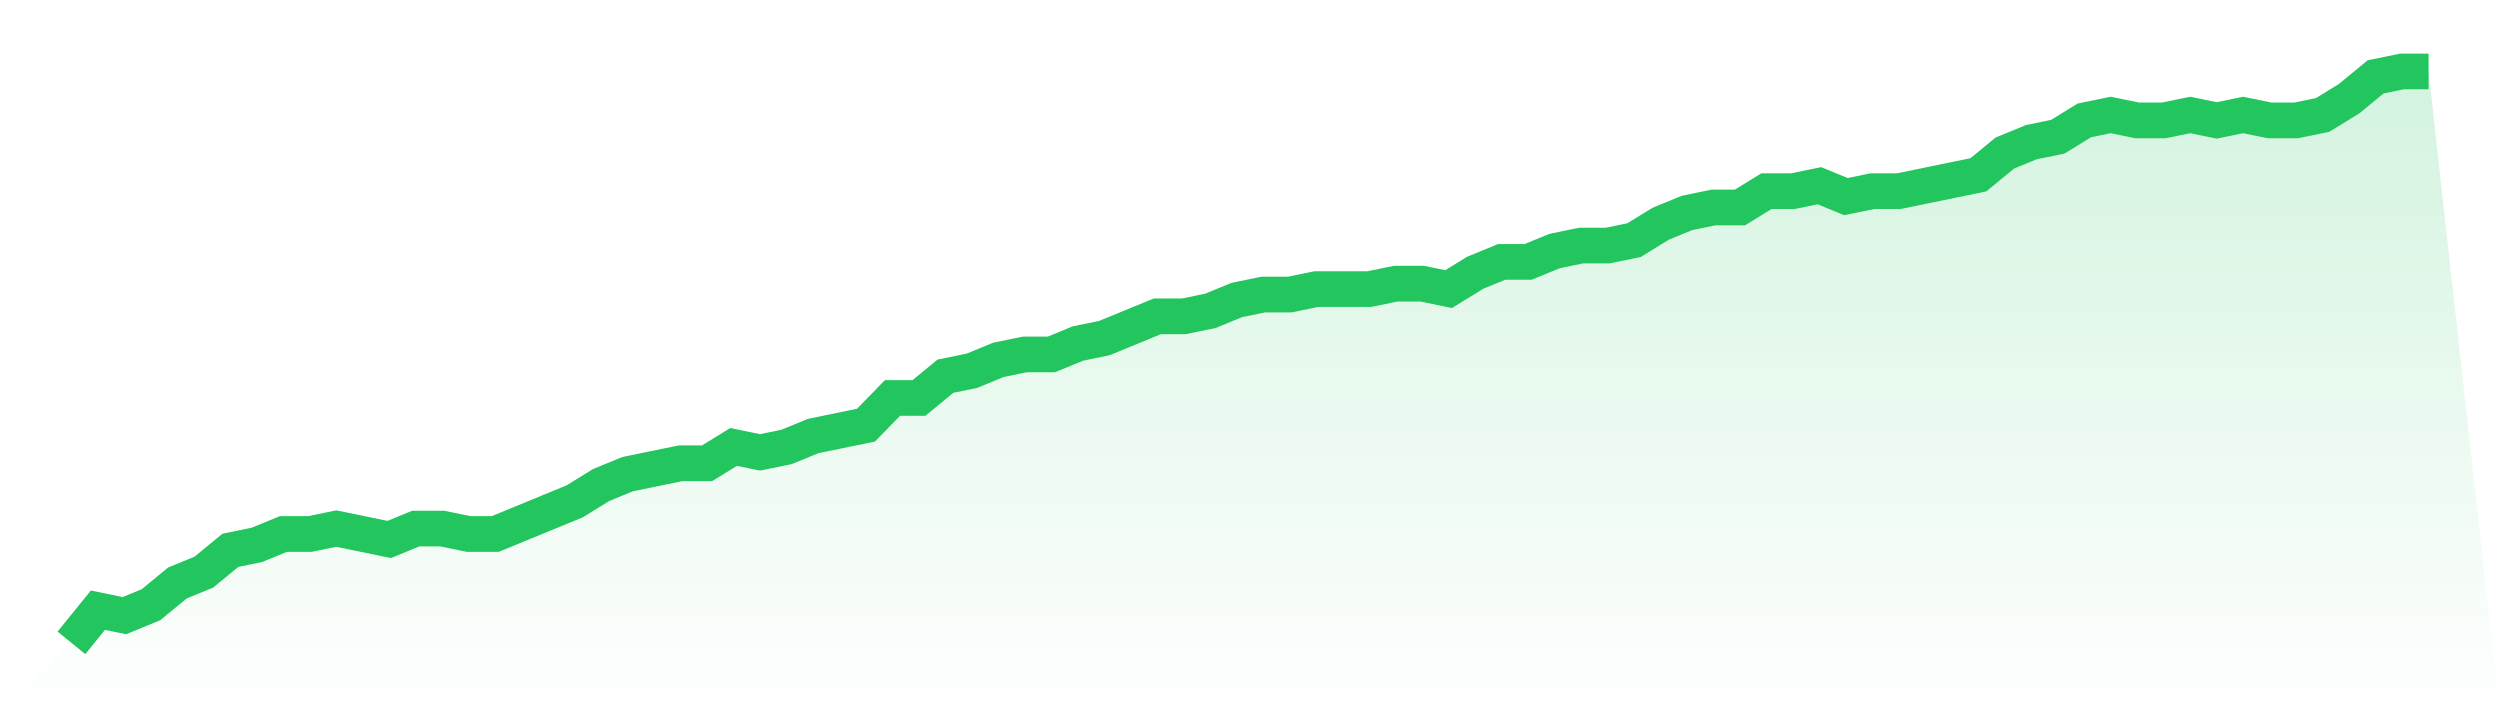 <svg viewBox="0 0 140 40" xmlns="http://www.w3.org/2000/svg">
<defs>
<linearGradient id="gradient" x1="0" x2="0" y1="0" y2="1">
<stop offset="0%" stop-color="#22c55e" stop-opacity="0.2"/>
<stop offset="100%" stop-color="#22c55e" stop-opacity="0"/>
</linearGradient>
</defs>
<path d="M4,36 L4,36 L5.483,34.171 L6.966,34.476 L8.449,33.867 L9.933,32.648 L11.416,32.038 L12.899,30.819 L14.382,30.514 L15.865,29.905 L17.348,29.905 L18.831,29.6 L20.315,29.905 L21.798,30.21 L23.281,29.6 L24.764,29.6 L26.247,29.905 L27.73,29.905 L29.213,29.295 L30.697,28.686 L32.18,28.076 L33.663,27.162 L35.146,26.552 L36.629,26.248 L38.112,25.943 L39.596,25.943 L41.079,25.029 L42.562,25.333 L44.045,25.029 L45.528,24.419 L47.011,24.114 L48.494,23.81 L49.978,22.286 L51.461,22.286 L52.944,21.067 L54.427,20.762 L55.91,20.152 L57.393,19.848 L58.876,19.848 L60.36,19.238 L61.843,18.933 L63.326,18.324 L64.809,17.714 L66.292,17.714 L67.775,17.41 L69.258,16.8 L70.742,16.495 L72.225,16.495 L73.708,16.19 L75.191,16.19 L76.674,16.19 L78.157,15.886 L79.64,15.886 L81.124,16.19 L82.607,15.276 L84.09,14.667 L85.573,14.667 L87.056,14.057 L88.539,13.752 L90.022,13.752 L91.506,13.448 L92.989,12.533 L94.472,11.924 L95.955,11.619 L97.438,11.619 L98.921,10.705 L100.404,10.705 L101.888,10.4 L103.371,11.01 L104.854,10.705 L106.337,10.705 L107.82,10.4 L109.303,10.095 L110.787,9.79 L112.27,8.571 L113.753,7.962 L115.236,7.657 L116.719,6.743 L118.202,6.438 L119.685,6.743 L121.169,6.743 L122.652,6.438 L124.135,6.743 L125.618,6.438 L127.101,6.743 L128.584,6.743 L130.067,6.438 L131.551,5.524 L133.034,4.305 L134.517,4 L136,4 L140,40 L0,40 z" fill="url(#gradient)"/>
<path d="M4,36 L4,36 L5.483,34.171 L6.966,34.476 L8.449,33.867 L9.933,32.648 L11.416,32.038 L12.899,30.819 L14.382,30.514 L15.865,29.905 L17.348,29.905 L18.831,29.6 L20.315,29.905 L21.798,30.21 L23.281,29.6 L24.764,29.6 L26.247,29.905 L27.73,29.905 L29.213,29.295 L30.697,28.686 L32.18,28.076 L33.663,27.162 L35.146,26.552 L36.629,26.248 L38.112,25.943 L39.596,25.943 L41.079,25.029 L42.562,25.333 L44.045,25.029 L45.528,24.419 L47.011,24.114 L48.494,23.81 L49.978,22.286 L51.461,22.286 L52.944,21.067 L54.427,20.762 L55.91,20.152 L57.393,19.848 L58.876,19.848 L60.36,19.238 L61.843,18.933 L63.326,18.324 L64.809,17.714 L66.292,17.714 L67.775,17.41 L69.258,16.8 L70.742,16.495 L72.225,16.495 L73.708,16.19 L75.191,16.19 L76.674,16.19 L78.157,15.886 L79.64,15.886 L81.124,16.19 L82.607,15.276 L84.09,14.667 L85.573,14.667 L87.056,14.057 L88.539,13.752 L90.022,13.752 L91.506,13.448 L92.989,12.533 L94.472,11.924 L95.955,11.619 L97.438,11.619 L98.921,10.705 L100.404,10.705 L101.888,10.4 L103.371,11.01 L104.854,10.705 L106.337,10.705 L107.82,10.4 L109.303,10.095 L110.787,9.79 L112.27,8.571 L113.753,7.962 L115.236,7.657 L116.719,6.743 L118.202,6.438 L119.685,6.743 L121.169,6.743 L122.652,6.438 L124.135,6.743 L125.618,6.438 L127.101,6.743 L128.584,6.743 L130.067,6.438 L131.551,5.524 L133.034,4.305 L134.517,4 L136,4" fill="none" stroke="#22c55e" stroke-width="2"/>
</svg>